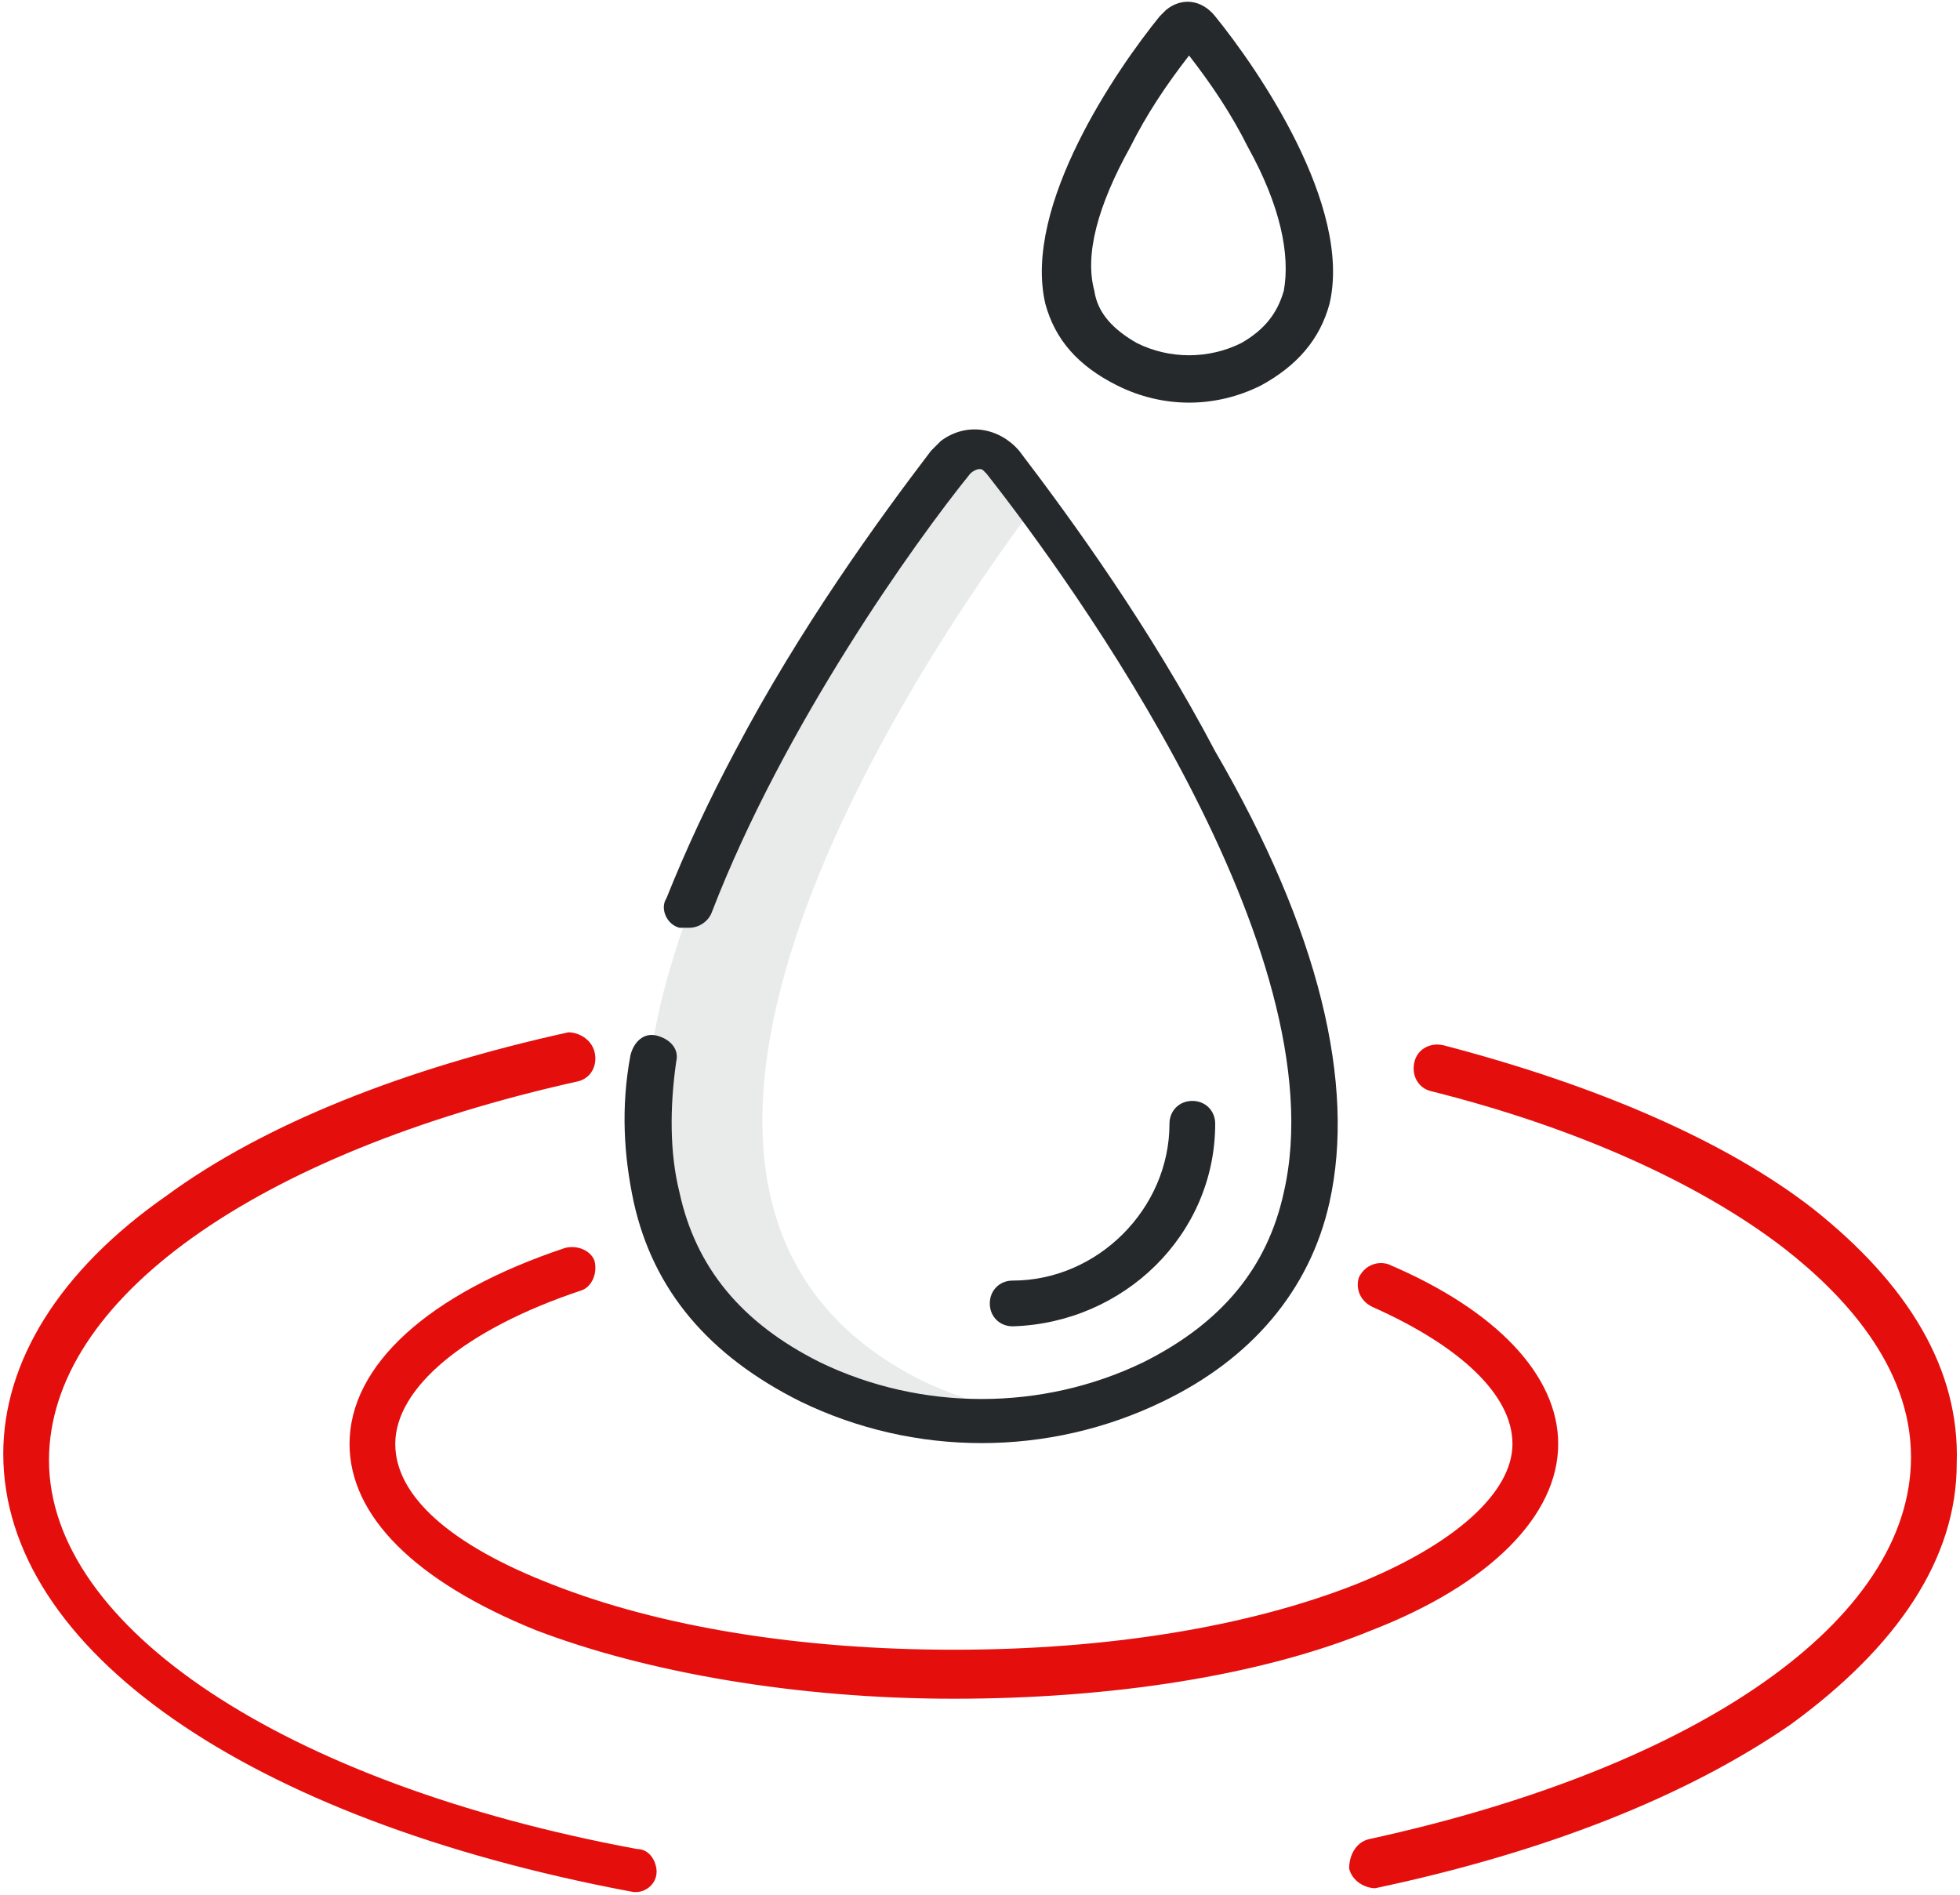 <?xml version="1.0" encoding="utf-8"?>
<!-- Generator: Adobe Illustrator 26.3.1, SVG Export Plug-In . SVG Version: 6.00 Build 0)  -->
<svg version="1.1" id="Calque_1" xmlns="http://www.w3.org/2000/svg" xmlns:xlink="http://www.w3.org/1999/xlink" x="0px" y="0px"
	 viewBox="0 0 60 58" style="enable-background:new 0 0 60 58;" xml:space="preserve">
<style type="text/css">
	.st0{fill:#26292B;fill-opacity:0.1;}
	.st1{fill:#E40F0D;}
	.st2{fill:#26292B;}
</style>
<g id="Produits">
	<path class="st0" d="M30.8,14c-0.2-0.3-0.5-0.4-0.8-0.4c-0.2,0-0.3,0-0.4,0.1c-0.1,0.1-0.3,0.2-0.4,0.3c-2.3,3-16.9,22.2-4.5,28.3
		c2.2,1.1,4.6,1.4,7.1,1.1c-1.2-0.2-2.4-0.6-3.5-1.1c-11.2-5.5-0.5-21.7,3.5-27C31.4,14.7,31,14.3,30.8,14z"/>
	<path class="st1" d="M42,49.9c-3.4,1.4-8,2.1-12.8,2.1s-9.4-0.8-12.8-2.1c-3.7-1.5-5.7-3.5-5.7-5.7c0-2.4,2.4-4.6,6.6-6
		c0.4-0.1,0.8,0.1,0.9,0.4c0.1,0.4-0.1,0.8-0.4,0.9c-3.6,1.2-5.7,3-5.7,4.7c0,1.6,1.7,3.1,4.8,4.3c3.3,1.3,7.6,2,12.3,2
		c4.7,0,9-0.7,12.3-2c3-1.2,4.8-2.8,4.8-4.3c0-1.5-1.6-3-4.3-4.2h0c-0.4-0.2-0.5-0.6-0.4-0.9c0.2-0.4,0.6-0.5,0.9-0.4
		c3.3,1.4,5.2,3.4,5.2,5.5C47.7,46.4,45.6,48.5,42,49.9z M19.5,56.6c-10.8-2-18-6.8-18-11.9c0-4.9,6.3-9.4,16.2-11.6
		c0.4-0.1,0.6-0.5,0.5-0.9c-0.1-0.4-0.5-0.6-0.8-0.6c-5,1.1-9.3,2.8-12.3,5c-3.3,2.3-5,5.1-5,7.9c0,6,7.5,11.2,19.2,13.4
		c0.4,0.1,0.8-0.2,0.8-0.6C20.1,57,19.9,56.6,19.5,56.6z M55.5,37c-2.7-2.1-6.7-3.8-11.3-5c-0.4-0.1-0.8,0.1-0.9,0.5
		c-0.1,0.4,0.1,0.8,0.5,0.9c4.4,1.1,8.2,2.8,10.8,4.8c1.8,1.4,3.9,3.6,3.9,6.4c0,5-6.5,9.5-16.6,11.7c-0.4,0.1-0.6,0.5-0.6,0.9
		c0.1,0.4,0.5,0.6,0.8,0.6h0c5.2-1.1,9.5-2.8,12.7-5c3.3-2.4,5.1-5.1,5.1-8C60,41.9,58.4,39.3,55.5,37z"/>
	<path class="st2" d="M34.2,11.8c1.4,0.7,3,0.7,4.4,0c1.1-0.6,1.8-1.4,2.1-2.5c0.7-3-2.2-7.2-3.5-8.8c-0.4-0.5-1-0.6-1.5-0.2
		c-0.1,0.1-0.1,0.1-0.2,0.2c-1.3,1.6-4.2,5.8-3.5,8.8C32.3,10.4,33,11.2,34.2,11.8z M34.6,4.5c0.5-1,1.1-1.9,1.8-2.8
		c0.7,0.9,1.3,1.8,1.8,2.8c1,1.8,1.3,3.3,1.1,4.4c-0.2,0.7-0.6,1.2-1.3,1.6c-1,0.5-2.2,0.5-3.2,0c-0.7-0.4-1.2-0.9-1.3-1.6
		C33.2,7.8,33.6,6.3,34.6,4.5z M31,40.6c-0.4,0-0.7-0.3-0.7-0.7c0-0.4,0.3-0.7,0.7-0.7c2.6,0,4.8-2.2,4.8-4.8c0-0.4,0.3-0.7,0.7-0.7
		s0.7,0.3,0.7,0.7C37.2,37.8,34.4,40.5,31,40.6z M40.7,36.8c-0.6,2.7-2.4,4.8-5.1,6.1c-3.5,1.7-7.6,1.7-11.1,0
		c-2.8-1.4-4.5-3.4-5.1-6.1c-0.3-1.4-0.4-2.9-0.1-4.5c0.1-0.4,0.4-0.7,0.8-0.6c0.4,0.1,0.7,0.4,0.6,0.8c-0.2,1.4-0.2,2.8,0.1,4
		c0.5,2.3,1.9,4,4.3,5.2c3.1,1.5,6.8,1.5,9.9,0c2.4-1.2,3.8-2.9,4.3-5.2c1.7-7.4-6.5-18.7-9.1-22c0,0,0,0-0.1-0.1
		c-0.1-0.1-0.3,0-0.4,0.1c-1.7,2.1-5.7,7.7-7.9,13.4c-0.1,0.3-0.4,0.5-0.7,0.5c-0.1,0-0.2,0-0.3,0c-0.4-0.1-0.6-0.6-0.4-0.9
		c0.6-1.5,1.3-3,2.1-4.5c2-3.8,4.4-7.1,6-9.2c0.1-0.1,0.2-0.2,0.3-0.3c0.8-0.6,1.8-0.4,2.4,0.3c1.6,2.1,4,5.4,6,9.2
		C40.4,28.5,41.5,33.2,40.7,36.8z"/>
</g>
</svg>
